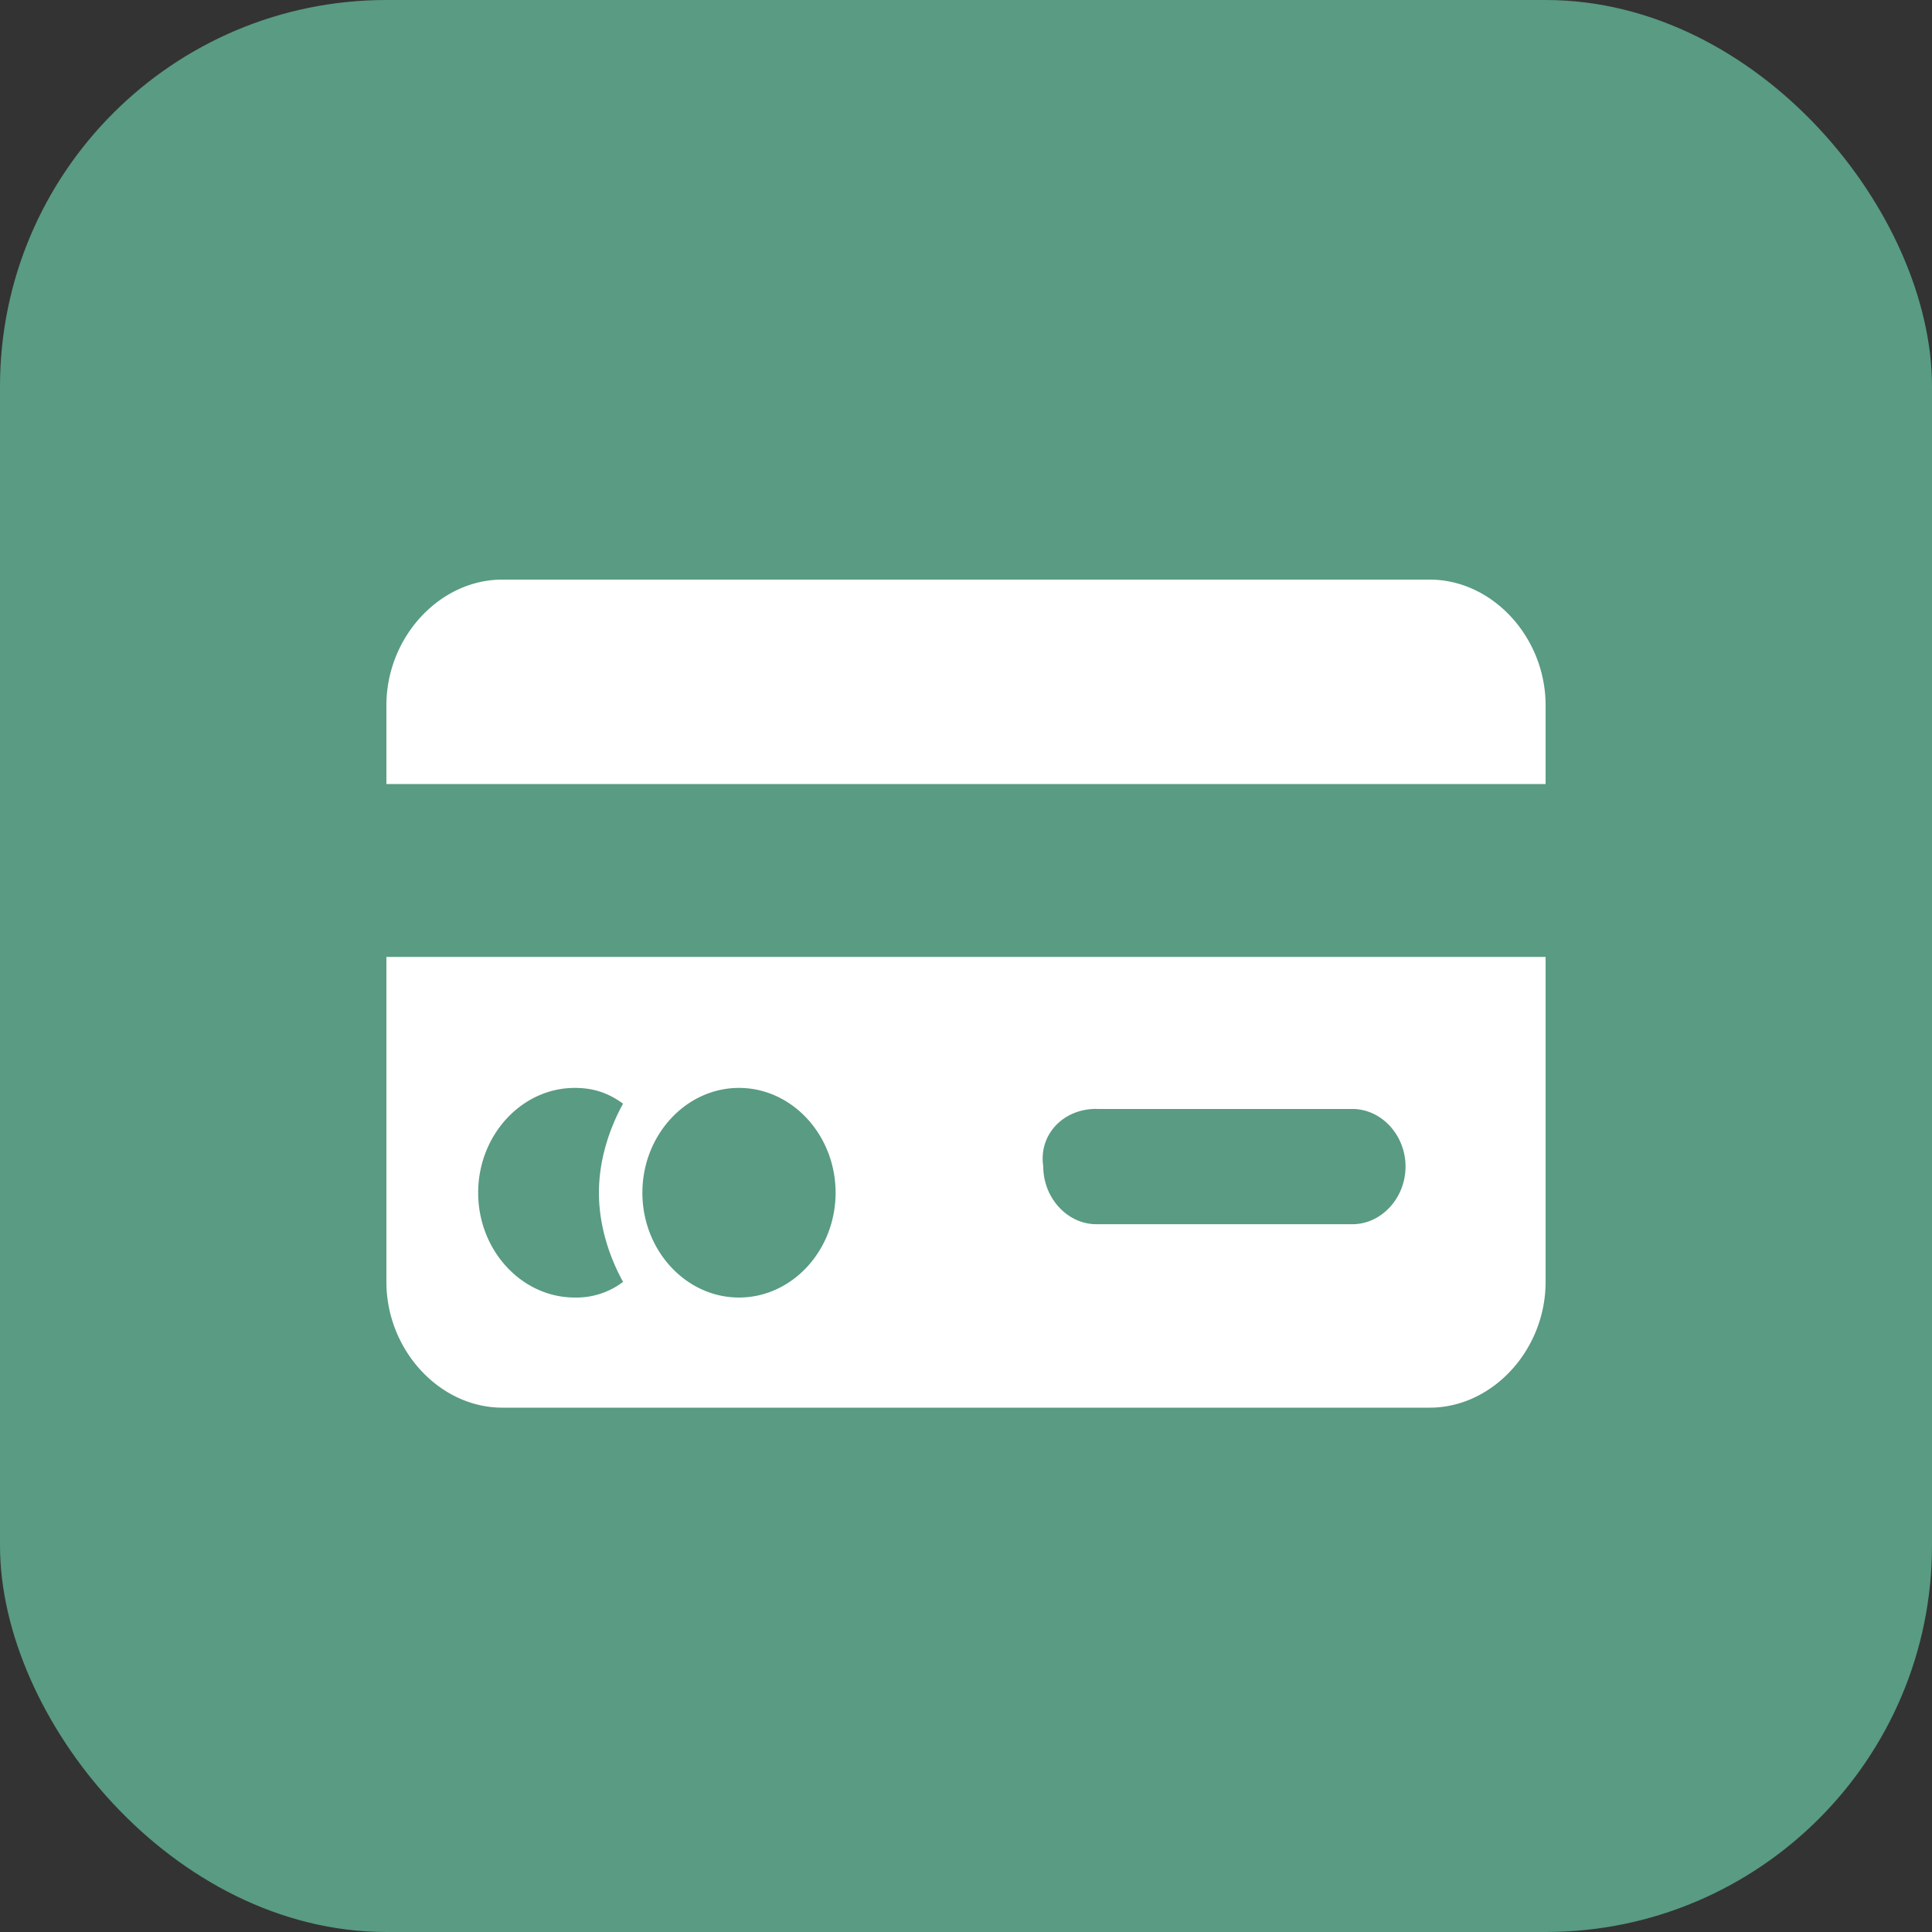 <svg xmlns="http://www.w3.org/2000/svg" width="20" height="20" fill="none"><rect width="100%" height="100%" fill="#333333" stroke="none"/><rect width="20" height="20" fill="#599B83" rx="4"/><path fill="#fff" d="M16 7.302C16 6.597 15.45 6 14.8 6H5.2C4.55 6 4 6.597 4 7.302v.814h12v-.814ZM5.2 14.572h9.6c.65 0 1.2-.597 1.2-1.302V9.906H4v3.364c0 .705.55 1.302 1.2 1.302Zm6.15-3.092H14c.3 0 .55.27.55.596 0 .326-.25.597-.55.597h-2.65c-.3 0-.55-.271-.55-.597-.05-.325.2-.597.55-.597Zm-3.7-.218c.55 0 1 .489 1 1.085 0 .597-.45 1.085-1 1.085s-1-.488-1-1.085c0-.596.45-1.085 1-1.085Zm-1.7 0c.2 0 .35.055.5.163-.15.271-.25.597-.25.922 0 .326.1.652.25.923a.799.799 0 0 1-.5.162c-.55 0-1-.488-1-1.085 0-.596.45-1.085 1-1.085Z"/></svg>
